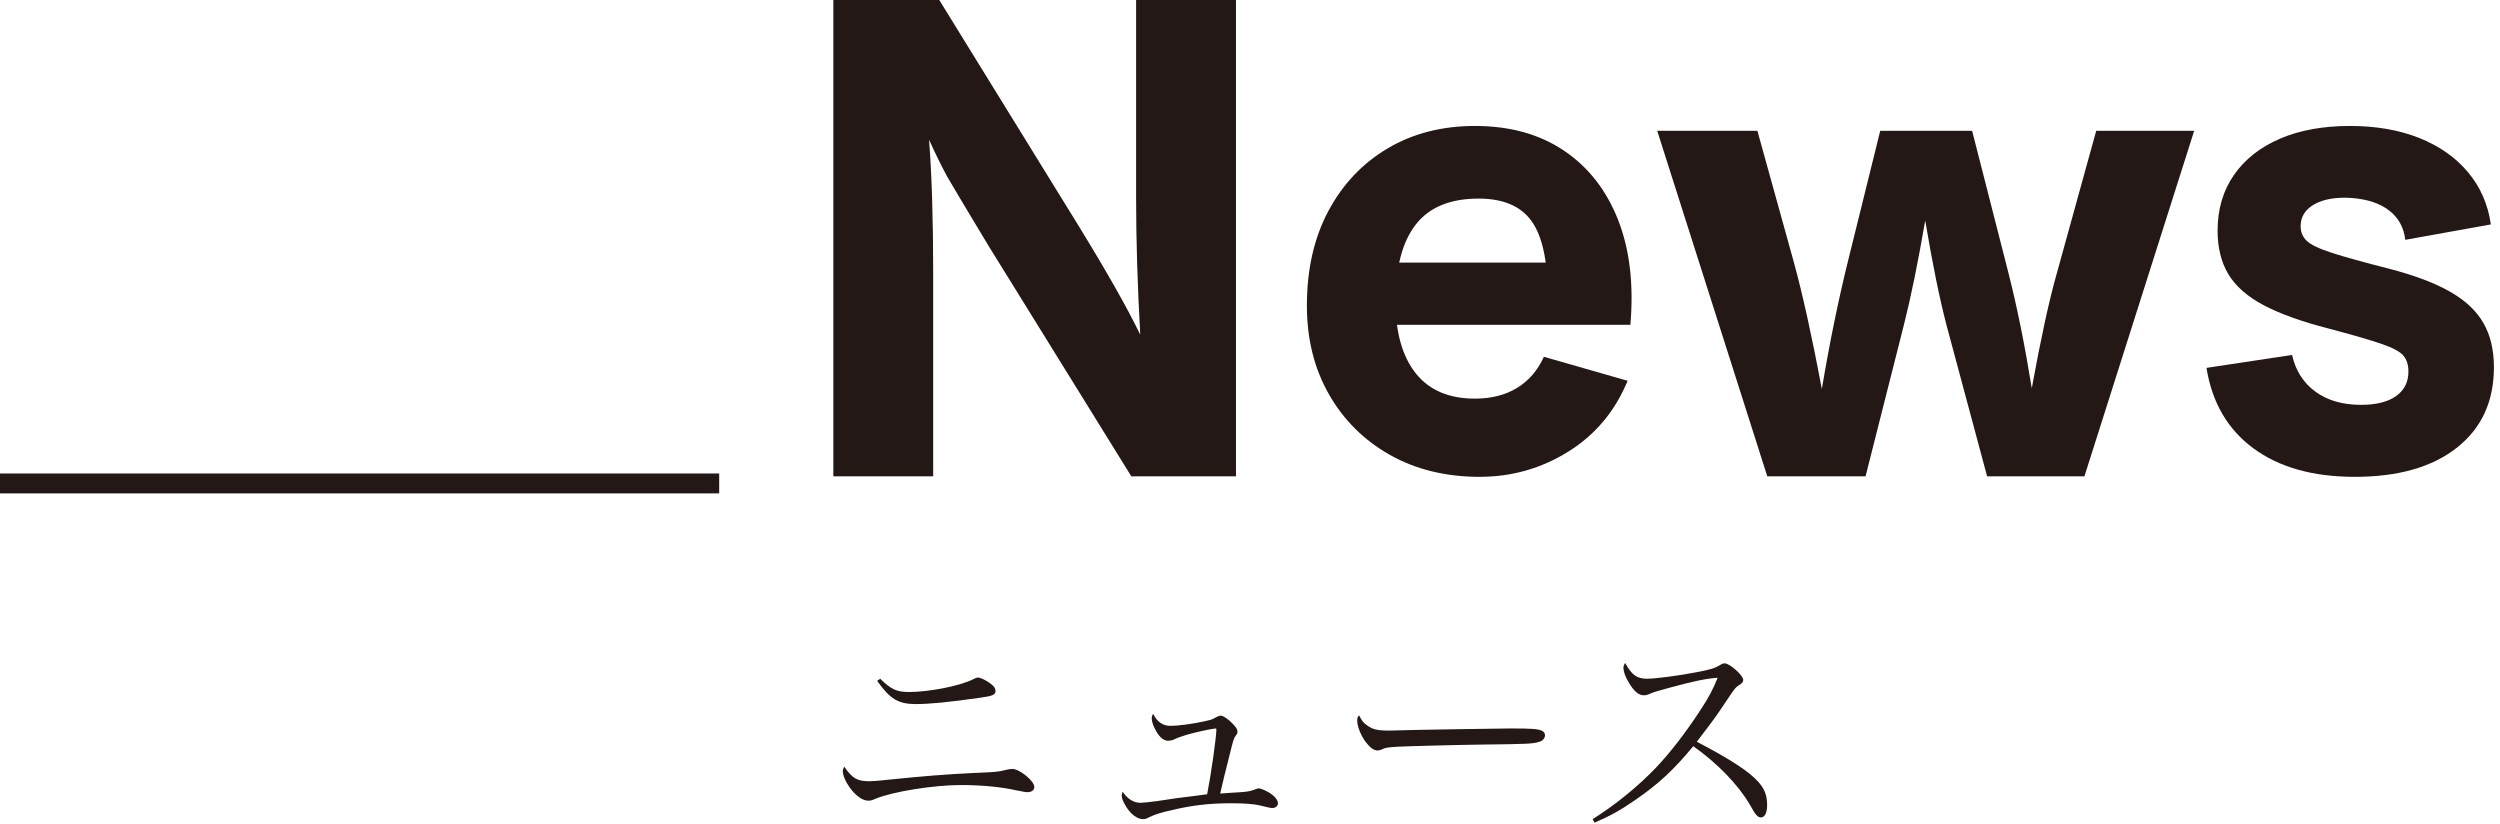 <svg width="264" height="87" viewBox="0 0 264 87" fill="none" xmlns="http://www.w3.org/2000/svg">
<path d="M231.705 13.813L220.115 50.301H209.839L205.56 34.365C204.819 31.535 204.066 27.84 203.303 23.281C202.539 27.728 201.787 31.412 201.045 34.331L197.002 50.301H186.625L175.002 13.813H185.581L189.422 27.661C190.343 31.007 191.331 35.477 192.387 41.07C193.218 36.128 194.161 31.535 195.217 27.29L198.552 13.813H208.255L212.096 28.84C212.995 32.366 213.814 36.42 214.556 41.002C215.499 35.814 216.364 31.827 217.15 29.042L221.361 13.813H231.705Z" fill="#231815"/>
<path d="M130.519 0V50.301H119.468L104.441 26.044C102.016 22.023 100.533 19.541 99.994 18.598C99.478 17.654 98.849 16.374 98.107 14.757C98.399 18.485 98.545 23.191 98.545 28.873V50.301H88V0H99.186L113.841 23.752C116.851 28.649 119.041 32.512 120.411 35.342C120.119 30.154 119.973 25.358 119.973 20.956V0H130.519Z" fill="#231815"/>
<path d="M156.271 50.354C152.672 50.354 149.503 49.578 146.764 48.03C144.025 46.482 141.877 44.347 140.329 41.626C138.781 38.906 138.007 35.791 138.007 32.282C138.007 28.446 138.764 25.112 140.281 22.272C141.799 19.434 143.89 17.23 146.554 15.659C149.218 14.088 152.284 13.301 155.753 13.301C159.436 13.301 162.568 14.168 165.147 15.902C167.725 17.637 169.632 20.074 170.867 23.213C172.102 26.355 172.536 30.051 172.167 34.296H163.425V31.047C163.425 27.471 162.857 24.9 161.718 23.327C160.581 21.756 158.723 20.971 156.145 20.971C153.134 20.971 150.919 21.888 149.499 23.717C148.079 25.548 147.37 28.251 147.37 31.825C147.37 35.097 148.079 37.627 149.499 39.416C150.919 41.203 153.004 42.096 155.755 42.096C157.488 42.096 158.973 41.717 160.208 40.959C161.443 40.202 162.385 39.107 163.035 37.677L171.876 40.211C170.554 43.417 168.47 45.909 165.621 47.686C162.771 49.462 159.656 50.352 156.278 50.352L156.271 50.354ZM144.635 34.298V27.733H167.905V34.298H144.635Z" fill="#231815"/>
<path d="M248.671 50.354C244.251 50.354 240.68 49.351 237.963 47.346C235.243 45.343 233.59 42.509 233.007 38.847L242.043 37.484C242.412 39.13 243.228 40.42 244.497 41.352C245.764 42.283 247.372 42.751 249.323 42.751C250.927 42.751 252.163 42.442 253.029 41.824C253.895 41.205 254.329 40.345 254.329 39.239C254.329 38.545 254.155 37.987 253.809 37.566C253.463 37.142 252.689 36.727 251.487 36.314C250.286 35.901 248.415 35.359 245.879 34.688C243.02 33.952 240.734 33.128 239.02 32.218C237.309 31.307 236.076 30.219 235.314 28.952C234.557 27.685 234.178 26.152 234.178 24.352C234.178 22.1 234.75 20.143 235.9 18.486C237.049 16.827 238.666 15.55 240.757 14.65C242.848 13.75 245.313 13.301 248.15 13.301C250.902 13.301 253.341 13.723 255.464 14.568C257.586 15.413 259.302 16.615 260.613 18.176C261.924 19.736 262.731 21.578 263.035 23.7L253.998 25.326C253.847 24.025 253.283 22.997 252.307 22.238C251.332 21.481 250.011 21.036 248.341 20.906C246.718 20.797 245.413 21.015 244.425 21.557C243.44 22.098 242.947 22.878 242.947 23.897C242.947 24.503 243.159 25.013 243.582 25.424C244.004 25.837 244.881 26.259 246.215 26.691C247.548 27.125 249.579 27.689 252.307 28.381C254.973 29.076 257.112 29.883 258.727 30.804C260.342 31.725 261.517 32.83 262.255 34.12C262.991 35.41 263.358 36.964 263.358 38.784C263.358 42.381 262.06 45.209 259.459 47.266C256.861 49.324 253.266 50.354 248.671 50.354Z" fill="#231815"/>
<path d="M75.946 50H0V52.102H75.946V50Z" fill="#231815"/>
<path d="M168.384 86.875L168.184 86.5C170.584 85 173.059 82.975 174.909 81.025C176.409 79.45 178.209 77.1 179.684 74.8C180.484 73.575 180.909 72.75 181.384 71.575C180.184 71.65 178.859 71.925 176.109 72.675C174.909 73 174.809 73.025 174.009 73.35C173.884 73.4 173.734 73.425 173.584 73.425C173.034 73.425 172.509 72.975 171.959 72C171.609 71.425 171.434 70.9 171.434 70.5C171.434 70.35 171.484 70.225 171.609 70C172.334 71.3 172.859 71.675 173.959 71.675C174.784 71.675 177.309 71.35 179.209 70.975C180.659 70.7 181.109 70.55 181.559 70.275C181.834 70.1 181.959 70.05 182.134 70.05C182.659 70.05 184.084 71.325 184.084 71.8C184.084 71.975 183.984 72.125 183.759 72.275C183.234 72.625 183.234 72.625 182.334 73.975C181.134 75.775 181.134 75.775 179.184 78.325C182.709 80.175 184.684 81.45 185.659 82.55C186.334 83.275 186.609 84 186.609 85.025C186.609 85.825 186.359 86.325 185.934 86.325C185.759 86.325 185.559 86.2 185.359 85.925C185.259 85.8 185.259 85.8 184.759 84.925C183.509 82.825 181.359 80.6 178.809 78.8C176.784 81.25 175.159 82.775 172.759 84.425C171.184 85.525 170.109 86.125 168.384 86.875Z" fill="#231815"/>
<path d="M143.524 75.55C143.824 76.125 143.949 76.3 144.299 76.55C144.924 77.025 145.399 77.15 146.724 77.15C146.999 77.15 146.999 77.15 149.799 77.075C150.774 77.05 158.724 76.925 159.549 76.925C161.799 76.925 162.349 76.975 162.799 77.15C163.049 77.275 163.149 77.425 163.149 77.65C163.149 77.95 162.924 78.225 162.574 78.325C161.899 78.55 161.299 78.575 156.574 78.625C154.249 78.65 148.524 78.8 147.649 78.85C146.474 78.925 146.249 78.95 145.849 79.175C145.749 79.2 145.574 79.25 145.474 79.25C145.099 79.25 144.699 78.975 144.274 78.425C143.749 77.775 143.324 76.725 143.324 76.125C143.324 75.775 143.349 75.725 143.524 75.55Z" fill="#231815"/>
<path d="M121.775 75.375C122.175 76.225 122.8 76.65 123.6 76.65C124.425 76.65 125.9 76.45 127.175 76.175C127.825 76.025 127.95 76 128.225 75.85C128.325 75.775 128.45 75.725 128.55 75.675C128.725 75.6 128.775 75.575 128.925 75.575C129.175 75.575 129.725 75.95 130.175 76.425C130.575 76.85 130.675 77.025 130.675 77.275C130.675 77.425 130.65 77.5 130.5 77.675C130.3 77.925 130.2 78.275 129.925 79.4C129.55 80.825 129.025 83.025 128.85 83.8C129.075 83.775 129.075 83.775 129.875 83.725C131.7 83.625 131.9 83.6 132.5 83.375C132.75 83.275 132.825 83.25 132.925 83.25C133.125 83.25 133.6 83.45 133.975 83.675C134.575 84.025 134.95 84.475 134.95 84.825C134.95 85.1 134.7 85.325 134.375 85.325C134.175 85.325 134.175 85.325 133.025 85.05C132.4 84.9 131.4 84.825 130.025 84.825C127.625 84.825 125.775 85.05 123.525 85.6C122.525 85.825 121.925 86.025 121.35 86.3C121.025 86.475 120.925 86.5 120.7 86.5C120.25 86.5 119.725 86.2 119.275 85.675C118.85 85.175 118.45 84.4 118.45 84.025C118.45 83.925 118.475 83.8 118.55 83.6C119.075 84.375 119.7 84.775 120.45 84.775C120.7 84.775 121.35 84.7 122.15 84.6C123.75 84.35 125 84.175 125.95 84.075C126.975 83.95 126.975 83.95 127.475 83.875C127.875 81.875 128.45 77.85 128.45 77.025C128.45 76.95 128.425 76.925 128.375 76.925C128.075 76.925 126.25 77.325 125.375 77.575C124.65 77.8 124.425 77.875 123.95 78.1C123.775 78.175 123.525 78.225 123.35 78.225C122.9 78.225 122.475 77.875 122.1 77.225C121.8 76.7 121.625 76.225 121.625 75.875C121.625 75.7 121.65 75.6 121.775 75.375Z" fill="#231815"/>
<path d="M92.625 71.9L92.95 71.675C94.1 72.8 94.675 73.075 96 73.075C98.15 73.075 101.55 72.4 102.875 71.675C103.075 71.575 103.175 71.55 103.275 71.55C103.575 71.55 104.15 71.85 104.65 72.225C105 72.5 105.125 72.7 105.125 72.975C105.125 73.375 104.8 73.5 103.525 73.675C100.225 74.15 98.15 74.35 96.725 74.35C94.85 74.35 94 73.825 92.625 71.9ZM89.15 80.95C90 82.2 90.525 82.5 91.8 82.5C92.175 82.5 92.825 82.45 93.925 82.325C97.6 81.95 99.775 81.775 102.85 81.625C105.2 81.525 105.35 81.525 106.225 81.3C106.525 81.225 106.75 81.2 106.9 81.2C107.675 81.2 109.225 82.475 109.225 83.1C109.225 83.425 108.95 83.65 108.525 83.65C108.325 83.65 108.25 83.65 107.275 83.45C105.575 83.075 103.575 82.9 101.45 82.9C98.6 82.9 94.225 83.6 92.45 84.35C92.05 84.525 91.95 84.55 91.675 84.55C91.075 84.55 90.35 84.025 89.7 83.125C89.275 82.525 89 81.85 89 81.425C89 81.3 89 81.3 89.15 80.95Z" fill="#231815"/>
</svg>
